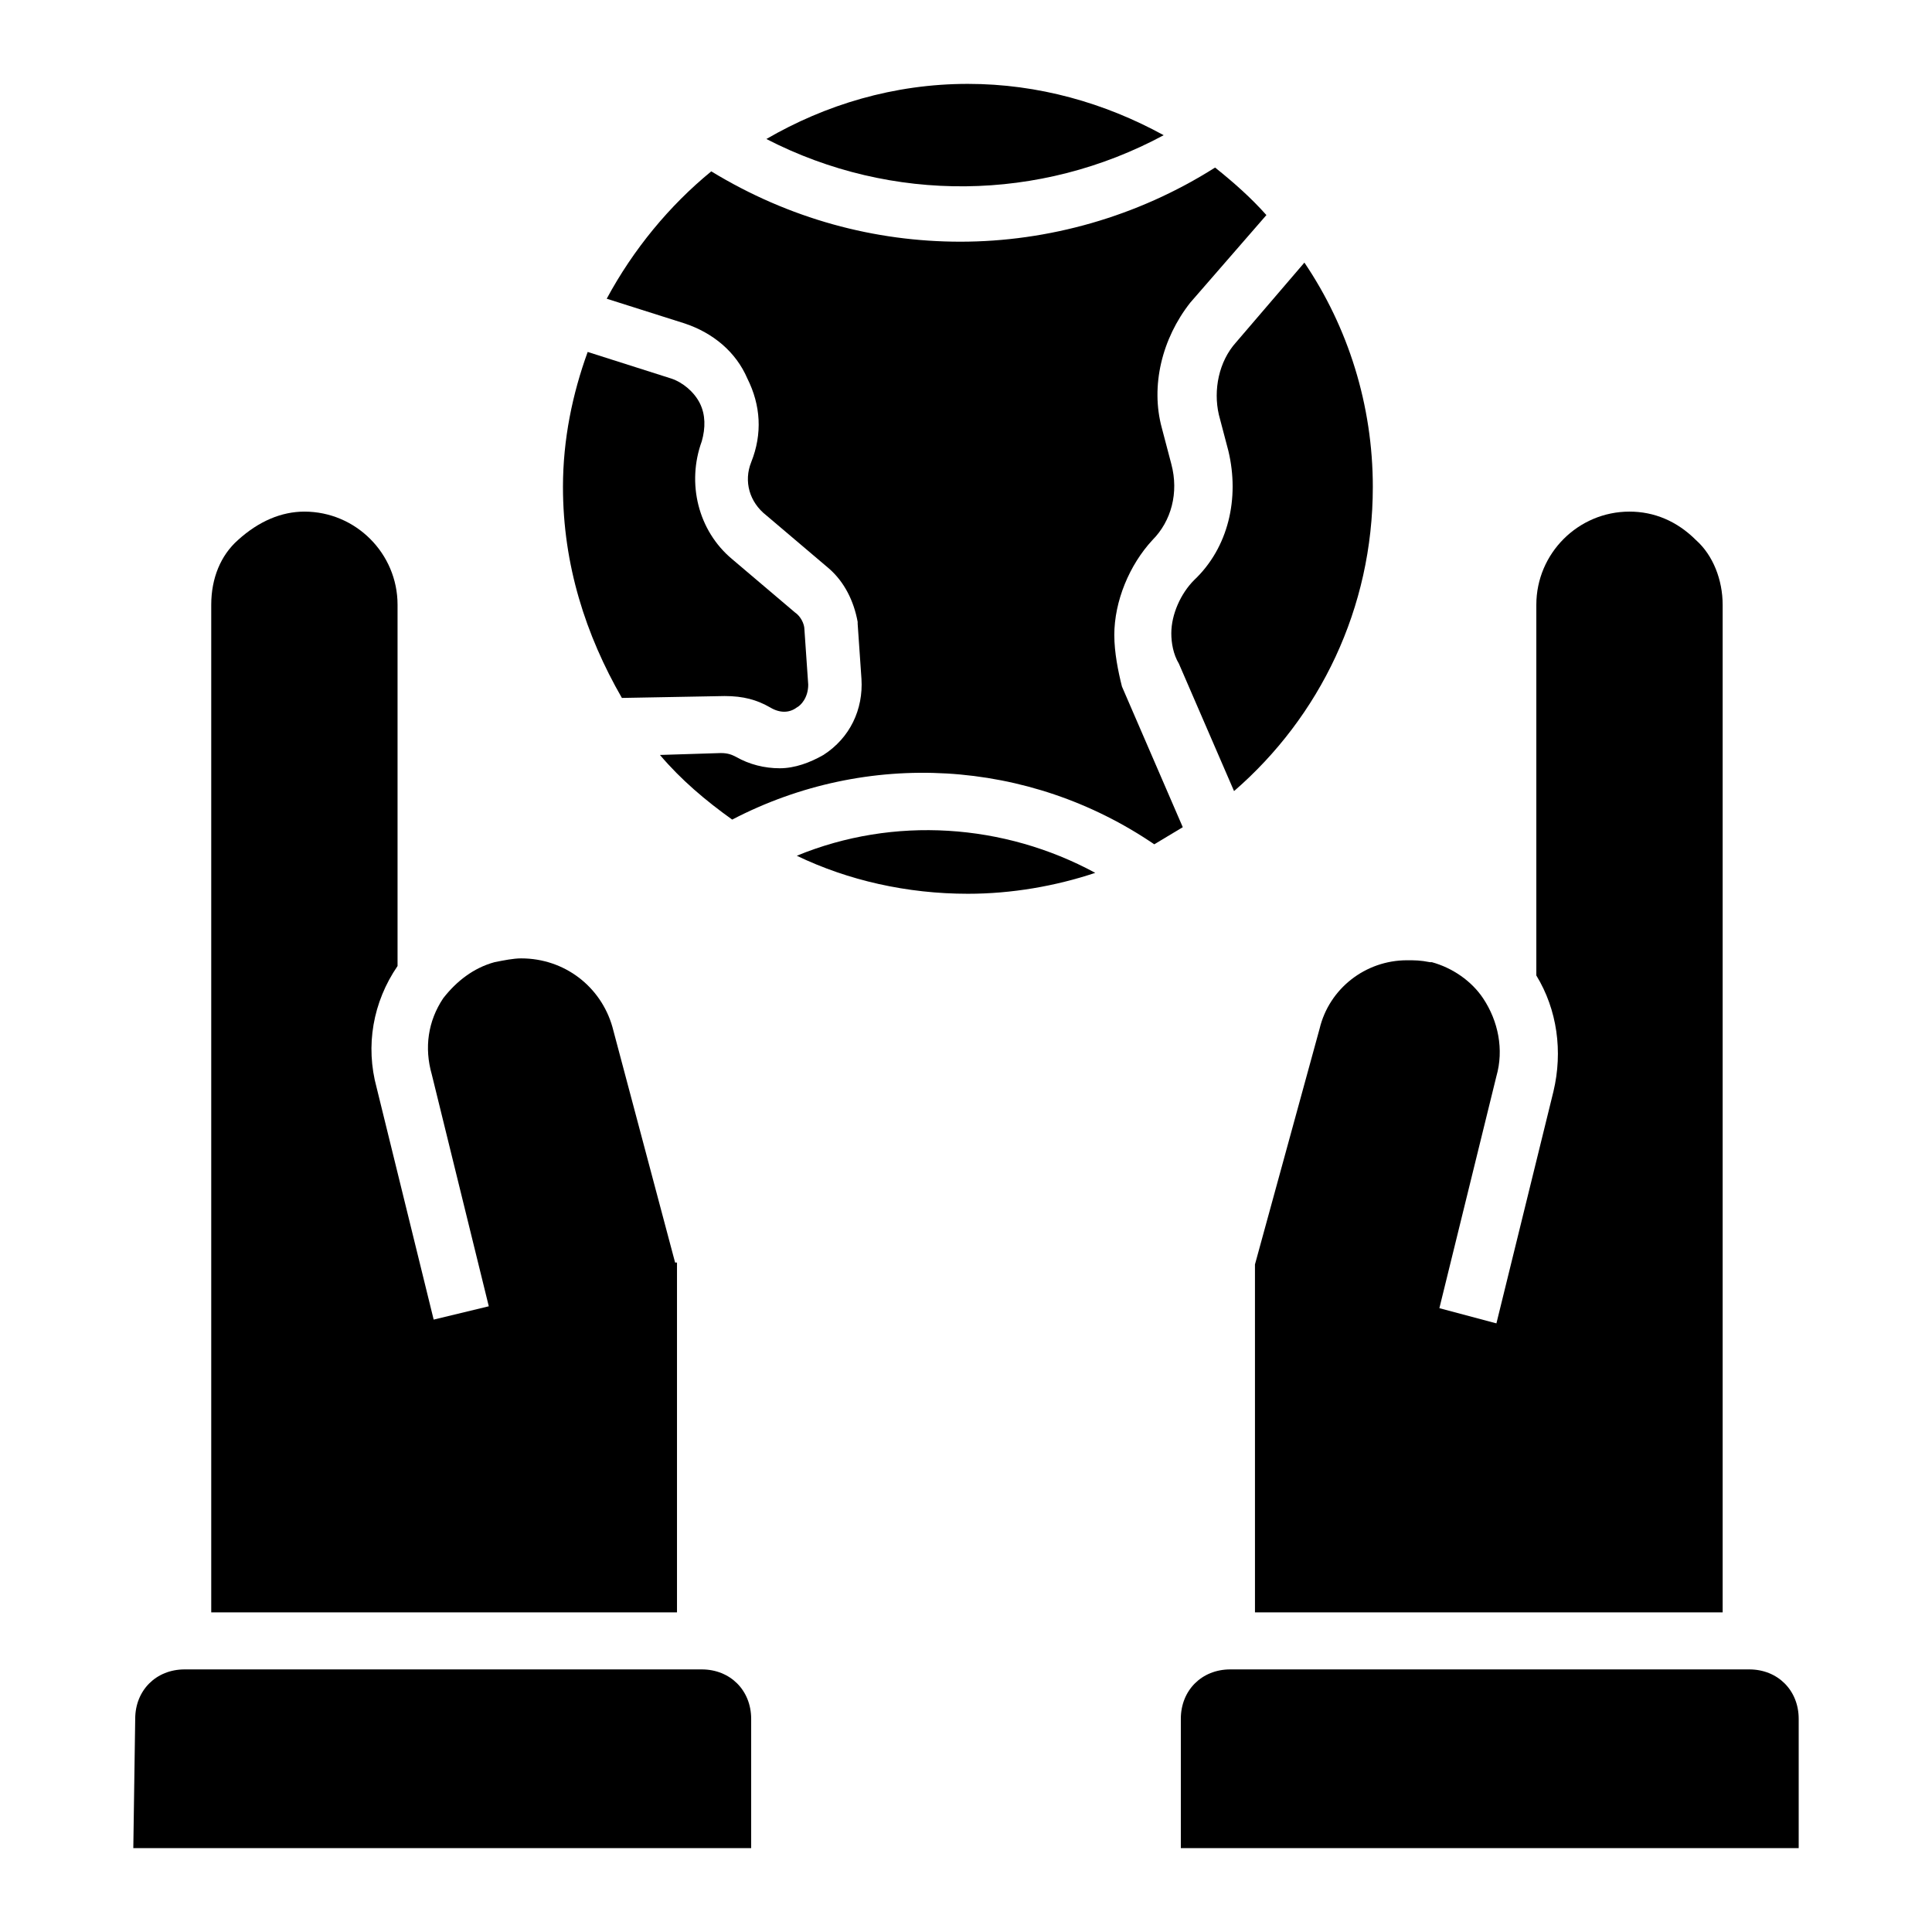 <?xml version="1.0" encoding="UTF-8"?>
<!-- Uploaded to: SVG Repo, www.svgrepo.com, Generator: SVG Repo Mixer Tools -->
<svg fill="#000000" width="800px" height="800px" version="1.1" viewBox="144 144 512 512" xmlns="http://www.w3.org/2000/svg">
 <g>
  <path d="m336.02 328.46c5.039 0 8.566 1.008 12.09 3.023 2.519 1.512 5.039 1.512 7.055 0 1.008-0.504 3.023-2.519 3.023-6.047l-1.008-14.609c0-1.512-1.008-3.527-2.519-4.535l-16.625-14.105c-9.07-7.559-12.09-20.152-8.062-31.234 1.008-3.527 1.008-7.055-0.504-10.078-1.512-3.023-4.535-5.543-7.559-6.551l-22.168-7.055c-4.031 11.082-6.551 23.176-6.551 35.77 0 20.656 6.047 39.297 15.617 55.922z"/>
  <path d="m355.16 370.78c13.602 6.551 29.223 10.078 45.344 10.078 11.586 0 23.176-2.016 33.754-5.543-24.184-13.102-53.402-15.113-79.098-4.535z"/>
  <path d="m452.39 179.83c-15.617-8.566-33.25-13.602-51.891-13.602-19.648 0-37.785 5.543-53.402 14.609 33.25 17.133 72.547 16.629 105.29-1.008z"/>
  <path d="m439.3 312.34c0-9.07 4.031-18.641 10.078-25.191 5.039-5.039 7.055-12.594 5.039-20.152l-2.519-9.574c-3.023-11.082 0-23.68 7.559-33.25l20.152-23.176c-4.031-4.535-8.566-8.566-13.602-12.594-20.656 13.098-44.336 19.648-67.512 19.648-22.672 0-45.344-6.047-66-18.641-11.082 9.07-20.656 20.656-27.711 33.754l20.656 6.551c7.559 2.519 13.602 7.559 16.625 14.609 3.527 7.055 4.031 14.609 1.008 22.168-2.016 5.039-0.504 10.578 4.031 14.105l16.625 14.105c4.031 3.527 6.551 8.566 7.559 14.105v0.504l1.008 14.609c0.504 8.062-3.023 15.617-10.078 20.152-3.527 2.016-7.559 3.527-11.586 3.527-4.031 0-8.062-1.008-11.586-3.023-1.008-0.504-2.016-1.008-4.031-1.008l-16.121 0.504c5.543 6.551 12.09 12.09 19.145 17.129 35.77-18.641 78.594-16.121 111.85 6.551 2.519-1.512 5.039-3.023 7.559-4.535l-16.121-37.281c-1.016-4.027-2.023-9.062-2.023-13.598z"/>
  <path d="m322.91 478.59-16.625-62.473c-3.023-10.578-12.594-18.137-24.184-18.137-2.016 0-4.535 0.504-7.055 1.008-5.543 1.512-10.078 5.039-13.602 9.574-4.031 6.047-5.039 13.098-3.023 20.152l15.113 61.465-14.609 3.527-15.113-61.465c-3.023-11.082-1.008-22.672 5.543-32.242v-95.73c0-13.602-11.082-24.688-24.688-24.688-6.047 0-12.09 2.519-17.633 7.559-4.535 4.031-7.055 10.078-7.055 17.129v267.02h123.43v-92.699z"/>
  <path d="m329.97 586.41h-137.04c-7.559 0-13.098 5.543-13.098 13.098l-0.504 34.258h163.74v-34.258c-0.004-7.555-5.543-13.098-13.102-13.098z"/>
  <path d="m607.57 586.41h-137.54c-7.559 0-13.098 5.543-13.098 13.098v34.258h163.74v-34.258c0-7.555-5.543-13.098-13.102-13.098z"/>
  <path d="m489.68 213.59-18.137 21.16c-4.535 5.039-6.047 12.594-4.535 19.145l2.519 9.574c3.023 12.594 0 25.695-9.07 34.258-3.527 3.527-6.047 9.07-6.047 14.105 0 2.519 0.504 5.543 2.016 8.062l14.609 33.754c22.672-19.648 36.777-48.367 36.777-80.609 0.004-21.664-6.543-42.32-18.133-59.449z"/>
  <path d="m600.52 304.27c0-6.551-2.519-13.098-7.055-17.129-5.039-5.039-11.082-7.559-17.633-7.559-13.602 0-24.688 11.082-24.688 24.688v98.242c5.543 9.07 7.055 20.152 4.535 30.73l-15.113 61.465-15.117-4.027 15.113-61.465c2.016-7.055 0.504-14.609-3.527-20.656-3.023-4.535-8.062-8.062-13.602-9.574h-0.504c-2.519-0.504-4.031-0.504-6.047-0.504-11.082 0-20.656 7.559-23.176 18.137l-17.129 62.473 0.004 92.199h123.94z"/>
 </g>
</svg>